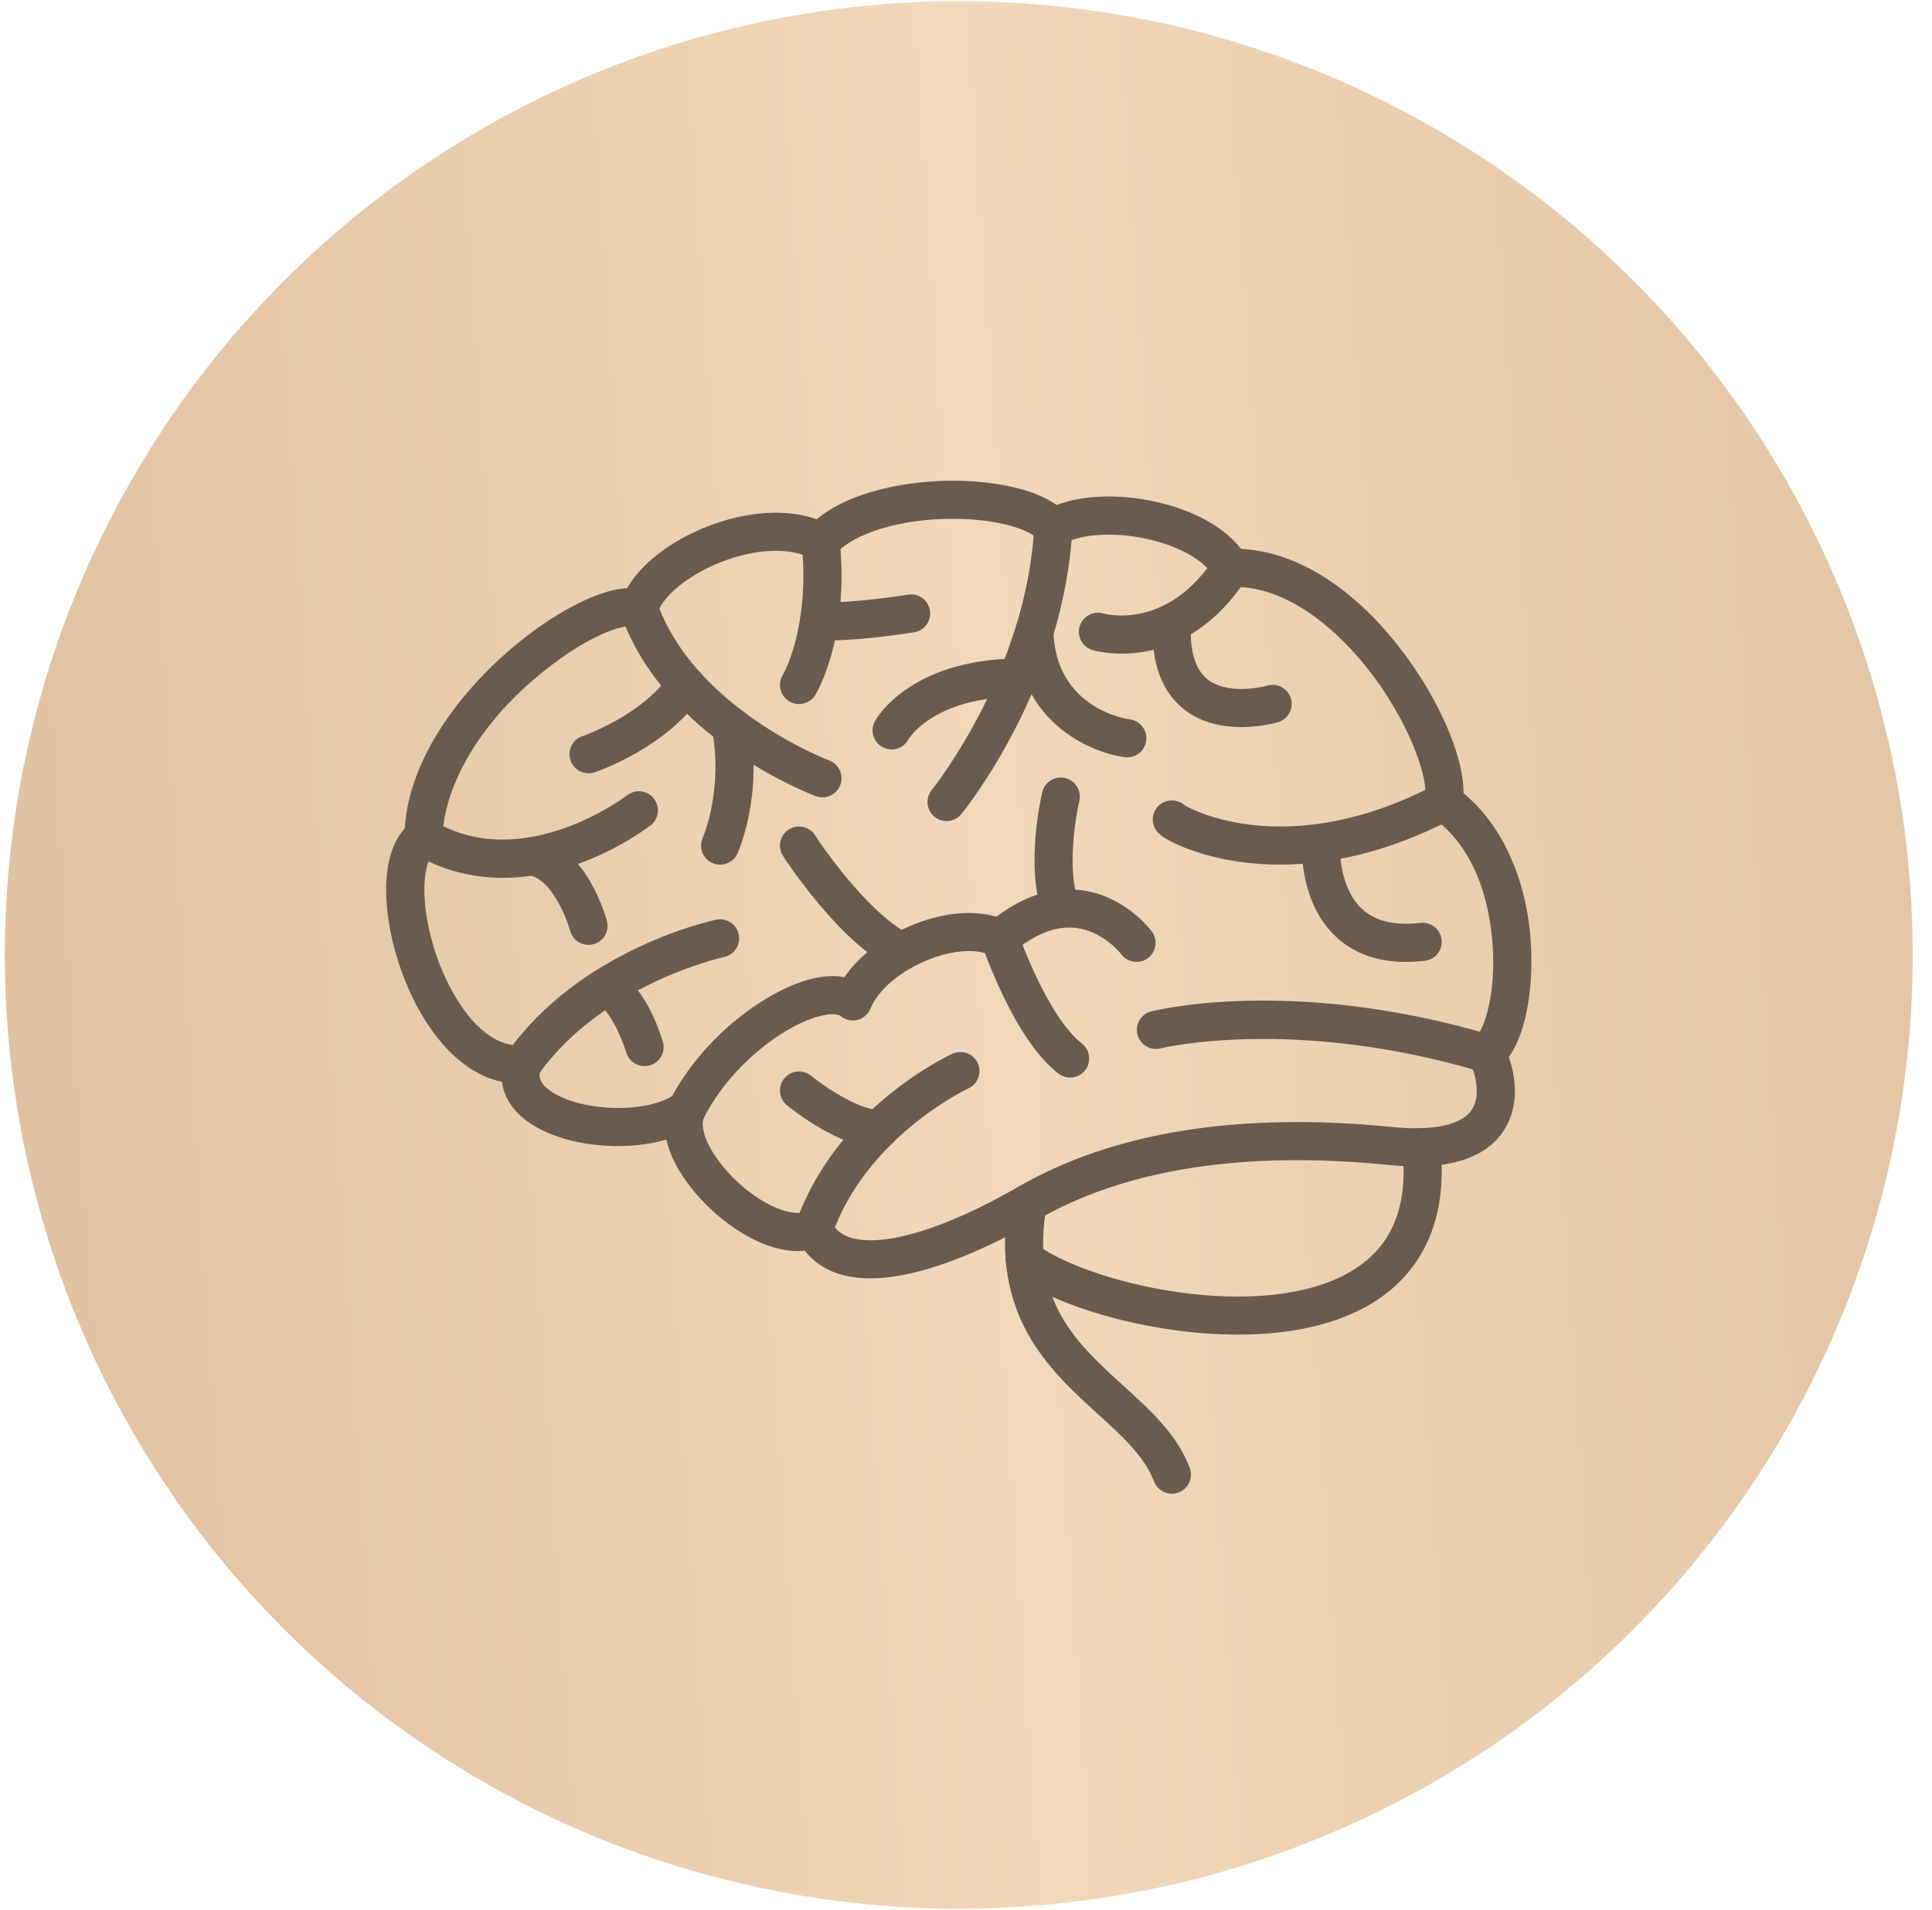 <?xml version="1.0" encoding="UTF-8"?> <svg xmlns="http://www.w3.org/2000/svg" width="89" height="88" viewBox="0 0 89 88" fill="none"> <circle cx="44.167" cy="44" r="43.944" fill="url(#paint0_linear_584_328)"></circle> <path d="M40.09 58.899C39.575 58.899 39.086 58.836 38.637 58.693C37.991 58.487 37.46 58.124 37.074 57.627C35.427 57.791 33.537 56.618 32.26 55.223C31.422 54.308 30.891 53.369 30.697 52.506C28.694 53.092 25.944 52.818 24.354 51.709C23.637 51.208 23.215 50.559 23.121 49.846C20.875 49.375 19.263 46.954 18.456 44.637C17.642 42.298 17.428 39.503 18.645 38.173C18.869 34.572 21.762 31.174 24.468 29.153C25.143 28.648 27.227 27.193 28.887 27.099C29.53 25.985 30.862 24.943 32.535 24.277C34.375 23.546 36.222 23.427 37.623 23.926C39.202 22.602 41.882 22.137 43.999 22.147C44.797 22.153 47.259 22.257 48.674 23.268C49.874 22.813 51.493 22.746 53.15 23.1C54.946 23.483 56.378 24.269 57.172 25.29C59.522 25.407 61.94 26.814 64.036 29.298C66.067 31.706 67.43 34.675 67.419 36.548C69.432 38.214 70.592 41.137 70.545 44.489C70.525 45.965 70.231 47.703 69.503 48.707C69.799 49.523 70.004 50.817 69.369 51.932C68.553 53.366 66.735 53.952 63.965 53.675C57.289 53.008 51.842 53.86 47.774 56.21C45.898 57.293 42.681 58.899 40.09 58.899ZM37.493 55.757C37.827 55.757 38.144 55.948 38.291 56.269C38.464 56.645 38.743 56.883 39.17 57.019C40.66 57.494 43.548 56.622 46.895 54.689C51.289 52.151 57.091 51.222 64.14 51.927C66.07 52.12 67.376 51.825 67.822 51.097C68.268 50.37 67.879 49.262 67.739 49.044C67.596 48.85 67.543 48.612 67.584 48.375C67.626 48.138 67.767 47.934 67.967 47.801C68.231 47.626 68.761 46.431 68.788 44.465C68.804 43.343 68.649 39.539 65.997 37.67C65.713 37.47 65.574 37.121 65.642 36.78C65.834 35.817 64.806 32.936 62.693 30.431C61.598 29.133 59.359 26.964 56.726 27.041C56.395 27.05 56.096 26.878 55.936 26.594C55.5 25.821 54.292 25.14 52.783 24.818C51.292 24.5 49.788 24.599 48.951 25.07C48.584 25.277 48.121 25.194 47.849 24.872C47.452 24.402 45.998 23.918 43.986 23.904C41.563 23.882 39.342 24.545 38.472 25.545C38.201 25.857 37.749 25.938 37.387 25.738C36.41 25.202 34.799 25.268 33.185 25.91C31.709 26.497 30.536 27.453 30.267 28.289C30.121 28.741 29.643 28.996 29.187 28.864C28.859 28.769 27.529 29.059 25.519 30.561C21.754 33.373 20.402 36.638 20.389 38.579C20.387 38.859 20.251 39.122 20.023 39.286C19.43 39.713 19.322 41.778 20.116 44.059C20.794 46.007 22.217 48.258 24.015 48.169C24.3 48.156 24.573 48.282 24.748 48.506C24.923 48.73 24.979 49.026 24.897 49.299C24.845 49.472 24.737 49.833 25.36 50.268C26.767 51.25 29.888 51.321 31.117 50.399C31.442 50.155 31.892 50.166 32.205 50.425C32.517 50.684 32.612 51.124 32.433 51.489C32.223 51.916 32.542 52.928 33.556 54.036C34.762 55.352 36.353 56.133 37.178 55.816C37.281 55.776 37.388 55.757 37.493 55.757Z" fill="#695C4F"></path> <path d="M53.983 68.822C53.627 68.822 53.293 68.604 53.161 68.252C52.734 67.117 51.688 66.165 50.579 65.157C48.35 63.131 45.576 60.609 46.468 55.303C46.549 54.825 47.003 54.502 47.48 54.583C47.958 54.663 48.281 55.116 48.201 55.594C47.468 59.954 49.553 61.85 51.761 63.857C53.031 65.012 54.23 66.102 54.805 67.635C54.976 68.089 54.746 68.595 54.292 68.766C54.19 68.804 54.086 68.822 53.983 68.822Z" fill="#695C4F"></path> <path d="M57.02 61.492C55.841 61.492 54.773 61.383 53.975 61.268C50.974 60.837 48.105 59.834 46.667 58.715C46.284 58.417 46.215 57.866 46.513 57.483C46.811 57.1 47.363 57.031 47.746 57.329C48.709 58.078 51.148 59.087 54.225 59.529C57.457 59.994 60.251 59.685 62.091 58.661C64.073 57.558 64.894 55.691 64.603 52.953C64.551 52.471 64.9 52.038 65.383 51.987C65.864 51.935 66.298 52.284 66.35 52.767C66.81 57.085 64.753 59.191 62.946 60.196C61.132 61.206 58.931 61.492 57.02 61.492Z" fill="#695C4F"></path> <path d="M68.453 49.411C68.37 49.411 68.286 49.399 68.203 49.374C59.587 46.822 53.525 48.288 53.464 48.303C52.994 48.421 52.517 48.136 52.398 47.667C52.279 47.197 52.563 46.72 53.033 46.601C53.296 46.534 59.59 44.991 68.702 47.69C69.167 47.828 69.432 48.316 69.294 48.782C69.181 49.163 68.832 49.411 68.453 49.411Z" fill="#695C4F"></path> <path d="M58.971 39.837C56.946 39.837 55.451 39.397 54.638 39.08C53.344 38.575 53.226 38.249 53.156 38.055C52.991 37.598 53.227 37.095 53.684 36.93C54.003 36.815 54.345 36.896 54.579 37.111C54.949 37.326 59.375 39.677 66.096 36.174C66.526 35.95 67.057 36.117 67.281 36.547C67.505 36.977 67.338 37.507 66.908 37.731C63.798 39.352 61.093 39.837 58.971 39.837Z" fill="#695C4F"></path> <path d="M64.766 44.32C63.447 44.32 62.363 43.93 61.536 43.155C59.857 41.582 59.969 39.023 59.974 38.915C59.999 38.43 60.412 38.06 60.897 38.083C61.38 38.108 61.752 38.519 61.729 39.003C61.727 39.036 61.664 40.875 62.743 41.879C63.351 42.444 64.257 42.66 65.435 42.523C65.916 42.465 66.353 42.811 66.41 43.293C66.466 43.775 66.121 44.211 65.64 44.267C65.338 44.303 65.047 44.32 64.766 44.32Z" fill="#695C4F"></path> <path d="M43.605 37.831C43.41 37.831 43.213 37.766 43.05 37.634C42.674 37.327 42.617 36.774 42.923 36.398C42.978 36.331 47.306 30.916 47.642 24.261C47.666 23.776 48.077 23.406 48.563 23.428C49.048 23.452 49.421 23.865 49.396 24.349C49.03 31.602 44.48 37.269 44.286 37.507C44.113 37.72 43.86 37.831 43.605 37.831Z" fill="#695C4F"></path> <path d="M51.932 34.892C51.895 34.892 51.857 34.89 51.818 34.885C50.129 34.666 46.899 33.183 46.768 29.136C46.752 28.651 47.133 28.246 47.617 28.23C48.108 28.214 48.508 28.595 48.524 29.079C48.64 32.66 51.905 33.125 52.044 33.143C52.525 33.205 52.865 33.646 52.802 34.127C52.745 34.57 52.367 34.892 51.932 34.892Z" fill="#695C4F"></path> <path d="M41.077 34.532C40.934 34.532 40.789 34.497 40.654 34.424C40.228 34.193 40.073 33.654 40.304 33.227C40.367 33.112 41.898 30.393 46.877 30.34C46.88 30.34 46.883 30.34 46.886 30.34C47.367 30.34 47.759 30.727 47.764 31.209C47.77 31.694 47.381 32.091 46.896 32.097C43.019 32.138 41.888 33.998 41.842 34.077C41.684 34.368 41.386 34.532 41.077 34.532Z" fill="#695C4F"></path> <path d="M36.807 32.44C36.65 32.44 36.491 32.398 36.347 32.309C35.935 32.055 35.807 31.517 36.058 31.104C36.086 31.057 37.316 28.924 36.935 25.054C36.888 24.572 37.241 24.142 37.724 24.094C38.207 24.046 38.636 24.4 38.684 24.883C39.129 29.412 37.62 31.918 37.556 32.023C37.39 32.292 37.102 32.44 36.807 32.44Z" fill="#695C4F"></path> <path d="M38.323 29.502C38.053 29.502 37.809 29.489 37.61 29.461C37.129 29.392 36.796 28.947 36.864 28.467C36.933 27.987 37.378 27.653 37.858 27.722C38.592 27.827 40.687 27.579 41.834 27.398C42.313 27.322 42.763 27.649 42.839 28.128C42.915 28.608 42.587 29.057 42.108 29.133C41.831 29.177 39.724 29.502 38.323 29.502Z" fill="#695C4F"></path> <path d="M37.886 36.738C37.784 36.738 37.68 36.72 37.579 36.682C37.295 36.576 30.611 34.022 28.601 28.312C28.44 27.854 28.68 27.353 29.138 27.192C29.595 27.031 30.097 27.271 30.258 27.728C31.998 32.672 38.132 35.013 38.194 35.036C38.648 35.206 38.879 35.712 38.709 36.166C38.578 36.52 38.242 36.738 37.886 36.738Z" fill="#695C4F"></path> <path d="M33.173 39.839C33.052 39.839 32.93 39.814 32.812 39.761C32.371 39.562 32.174 39.043 32.372 38.601C32.389 38.563 33.325 36.388 32.798 33.611C32.707 33.134 33.02 32.675 33.497 32.584C33.972 32.493 34.433 32.806 34.523 33.283C35.16 36.638 34.023 39.213 33.974 39.322C33.828 39.646 33.508 39.839 33.173 39.839Z" fill="#695C4F"></path> <path d="M27.111 35.63C26.744 35.63 26.401 35.398 26.278 35.031C26.124 34.571 26.372 34.074 26.831 33.919C26.858 33.91 29.577 32.973 30.863 31.07C31.134 30.668 31.68 30.562 32.082 30.833C32.484 31.105 32.59 31.651 32.319 32.053C30.695 34.456 27.524 35.54 27.39 35.585C27.297 35.616 27.203 35.63 27.111 35.63Z" fill="#695C4F"></path> <path d="M23.17 40.446C21.696 40.446 20.308 40.072 19.06 39.328C18.643 39.079 18.506 38.54 18.755 38.123C19.003 37.707 19.542 37.57 19.959 37.819C24.105 40.29 28.843 36.679 28.89 36.642C29.273 36.345 29.824 36.413 30.122 36.795C30.42 37.178 30.352 37.728 29.971 38.027C29.913 38.072 28.536 39.138 26.534 39.84C25.381 40.244 24.252 40.446 23.17 40.446Z" fill="#695C4F"></path> <path d="M27.111 43.535C26.725 43.535 26.371 43.278 26.264 42.887C26.093 42.265 25.375 40.462 24.36 40.334C23.879 40.273 23.538 39.834 23.599 39.353C23.659 38.871 24.098 38.531 24.58 38.591C25.619 38.722 26.541 39.457 27.247 40.717C27.725 41.572 27.95 42.392 27.959 42.426C28.086 42.895 27.81 43.377 27.342 43.504C27.265 43.525 27.187 43.535 27.111 43.535Z" fill="#695C4F"></path> <path d="M24.053 49.924C23.879 49.925 23.703 49.873 23.549 49.764C23.152 49.486 23.057 48.938 23.336 48.541C26.711 43.741 32.736 42.43 32.991 42.376C33.465 42.276 33.931 42.581 34.031 43.056C34.13 43.53 33.827 43.995 33.352 44.096C33.295 44.108 27.742 45.329 24.773 49.551C24.602 49.794 24.33 49.924 24.053 49.924Z" fill="#695C4F"></path> <path d="M29.693 49.122C29.317 49.122 28.969 48.879 28.853 48.501C28.568 47.577 28.012 46.564 27.721 46.432C27.249 46.402 26.883 46.002 26.899 45.526C26.915 45.041 27.325 44.661 27.806 44.677C29.411 44.731 30.299 47.223 30.533 47.986C30.675 48.449 30.415 48.941 29.951 49.083C29.865 49.109 29.778 49.122 29.693 49.122Z" fill="#695C4F"></path> <path d="M31.643 51.98C31.509 51.98 31.373 51.949 31.246 51.884C30.813 51.664 30.641 51.135 30.861 50.703C32.387 47.705 35.486 45.476 37.6 45.053C38.123 44.949 38.551 44.956 38.899 45.024C39.597 44.003 40.792 43.096 42.197 42.554C43.535 42.037 44.851 41.93 45.904 42.238C47.18 41.273 48.475 40.86 49.763 41.009C51.809 41.246 53.012 42.852 53.062 42.92C53.349 43.311 53.266 43.861 52.875 44.148C52.486 44.435 51.938 44.352 51.65 43.965C51.629 43.938 50.816 42.892 49.544 42.752C48.629 42.651 47.649 43.04 46.633 43.904C46.368 44.13 45.996 44.178 45.682 44.027C45.007 43.702 43.941 43.764 42.83 44.193C41.529 44.695 40.457 45.589 40.099 46.471C39.993 46.733 39.768 46.927 39.494 46.994C39.22 47.061 38.931 46.992 38.716 46.81C38.649 46.753 38.412 46.683 37.945 46.776C36.278 47.109 33.694 49.01 32.427 51.5C32.272 51.804 31.963 51.98 31.643 51.98Z" fill="#695C4F"></path> <path d="M41.533 44.716C41.407 44.716 41.279 44.689 41.157 44.631C38.676 43.452 36.175 39.599 36.07 39.435C35.807 39.027 35.925 38.484 36.332 38.221C36.74 37.958 37.284 38.076 37.546 38.484C38.19 39.481 40.228 42.245 41.911 43.044C42.349 43.253 42.536 43.776 42.327 44.215C42.177 44.531 41.862 44.716 41.533 44.716Z" fill="#695C4F"></path> <path d="M48.865 42.739C48.509 42.739 48.174 42.52 48.042 42.166C47.21 39.932 47.978 36.639 48.011 36.5C48.123 36.028 48.597 35.736 49.069 35.848C49.54 35.961 49.832 36.434 49.72 36.906C49.53 37.711 49.153 40.116 49.688 41.553C49.858 42.008 49.626 42.514 49.172 42.683C49.071 42.721 48.967 42.739 48.865 42.739Z" fill="#695C4F"></path> <path d="M49.296 49.648C49.109 49.648 48.92 49.589 48.76 49.465C47.885 48.79 47.023 47.574 46.196 45.849C45.602 44.61 45.245 43.562 45.23 43.517C45.075 43.058 45.321 42.559 45.781 42.404C46.24 42.248 46.739 42.495 46.894 42.955C47.259 44.029 48.496 47.043 49.833 48.074C50.217 48.37 50.288 48.922 49.992 49.306C49.819 49.531 49.559 49.648 49.296 49.648Z" fill="#695C4F"></path> <path d="M37.492 57.514C37.396 57.514 37.299 57.498 37.203 57.465C36.745 57.306 36.503 56.805 36.662 56.347C38.504 51.06 43.658 48.651 43.877 48.551C44.318 48.35 44.839 48.544 45.041 48.985C45.242 49.426 45.049 49.946 44.608 50.148C44.548 50.177 39.909 52.367 38.321 56.925C38.195 57.287 37.855 57.514 37.492 57.514Z" fill="#695C4F"></path> <path d="M40.458 52.89C38.719 52.89 36.505 51.131 36.254 50.927C35.878 50.621 35.821 50.068 36.127 49.691C36.432 49.315 36.985 49.258 37.362 49.564C38.175 50.223 39.655 51.134 40.448 51.134C40.461 51.134 40.474 51.133 40.487 51.133C40.97 51.112 41.38 51.491 41.4 51.975C41.419 52.46 41.042 52.869 40.557 52.888C40.524 52.89 40.491 52.89 40.458 52.89Z" fill="#695C4F"></path> <path d="M51.679 30.116C50.903 30.116 50.383 29.967 50.324 29.95C49.86 29.81 49.597 29.32 49.737 28.855C49.876 28.392 50.364 28.13 50.825 28.266C50.959 28.303 53.776 29.044 55.964 25.683C56.229 25.277 56.773 25.162 57.18 25.427C57.586 25.691 57.701 26.235 57.436 26.642C55.519 29.586 53.143 30.116 51.679 30.116Z" fill="#695C4F"></path> <path d="M57.186 33.499C56.357 33.499 55.366 33.328 54.553 32.691C53.498 31.863 53.012 30.503 53.107 28.646C53.132 28.161 53.545 27.79 54.03 27.814C54.514 27.838 54.887 28.251 54.862 28.736C54.798 29.986 55.057 30.85 55.632 31.305C56.457 31.956 57.893 31.731 58.377 31.589C58.842 31.453 59.33 31.718 59.467 32.182C59.605 32.646 59.343 33.133 58.879 33.273C58.824 33.289 58.105 33.499 57.186 33.499Z" fill="#695C4F"></path> <defs> <linearGradient id="paint0_linear_584_328" x1="109.667" y1="-12.537" x2="-16.962" y2="-4.106" gradientUnits="userSpaceOnUse"> <stop stop-color="#DBBB98"></stop> <stop offset="0.529" stop-color="#F2D7BA"></stop> <stop offset="1" stop-color="#DBBB98"></stop> </linearGradient> </defs> </svg> 